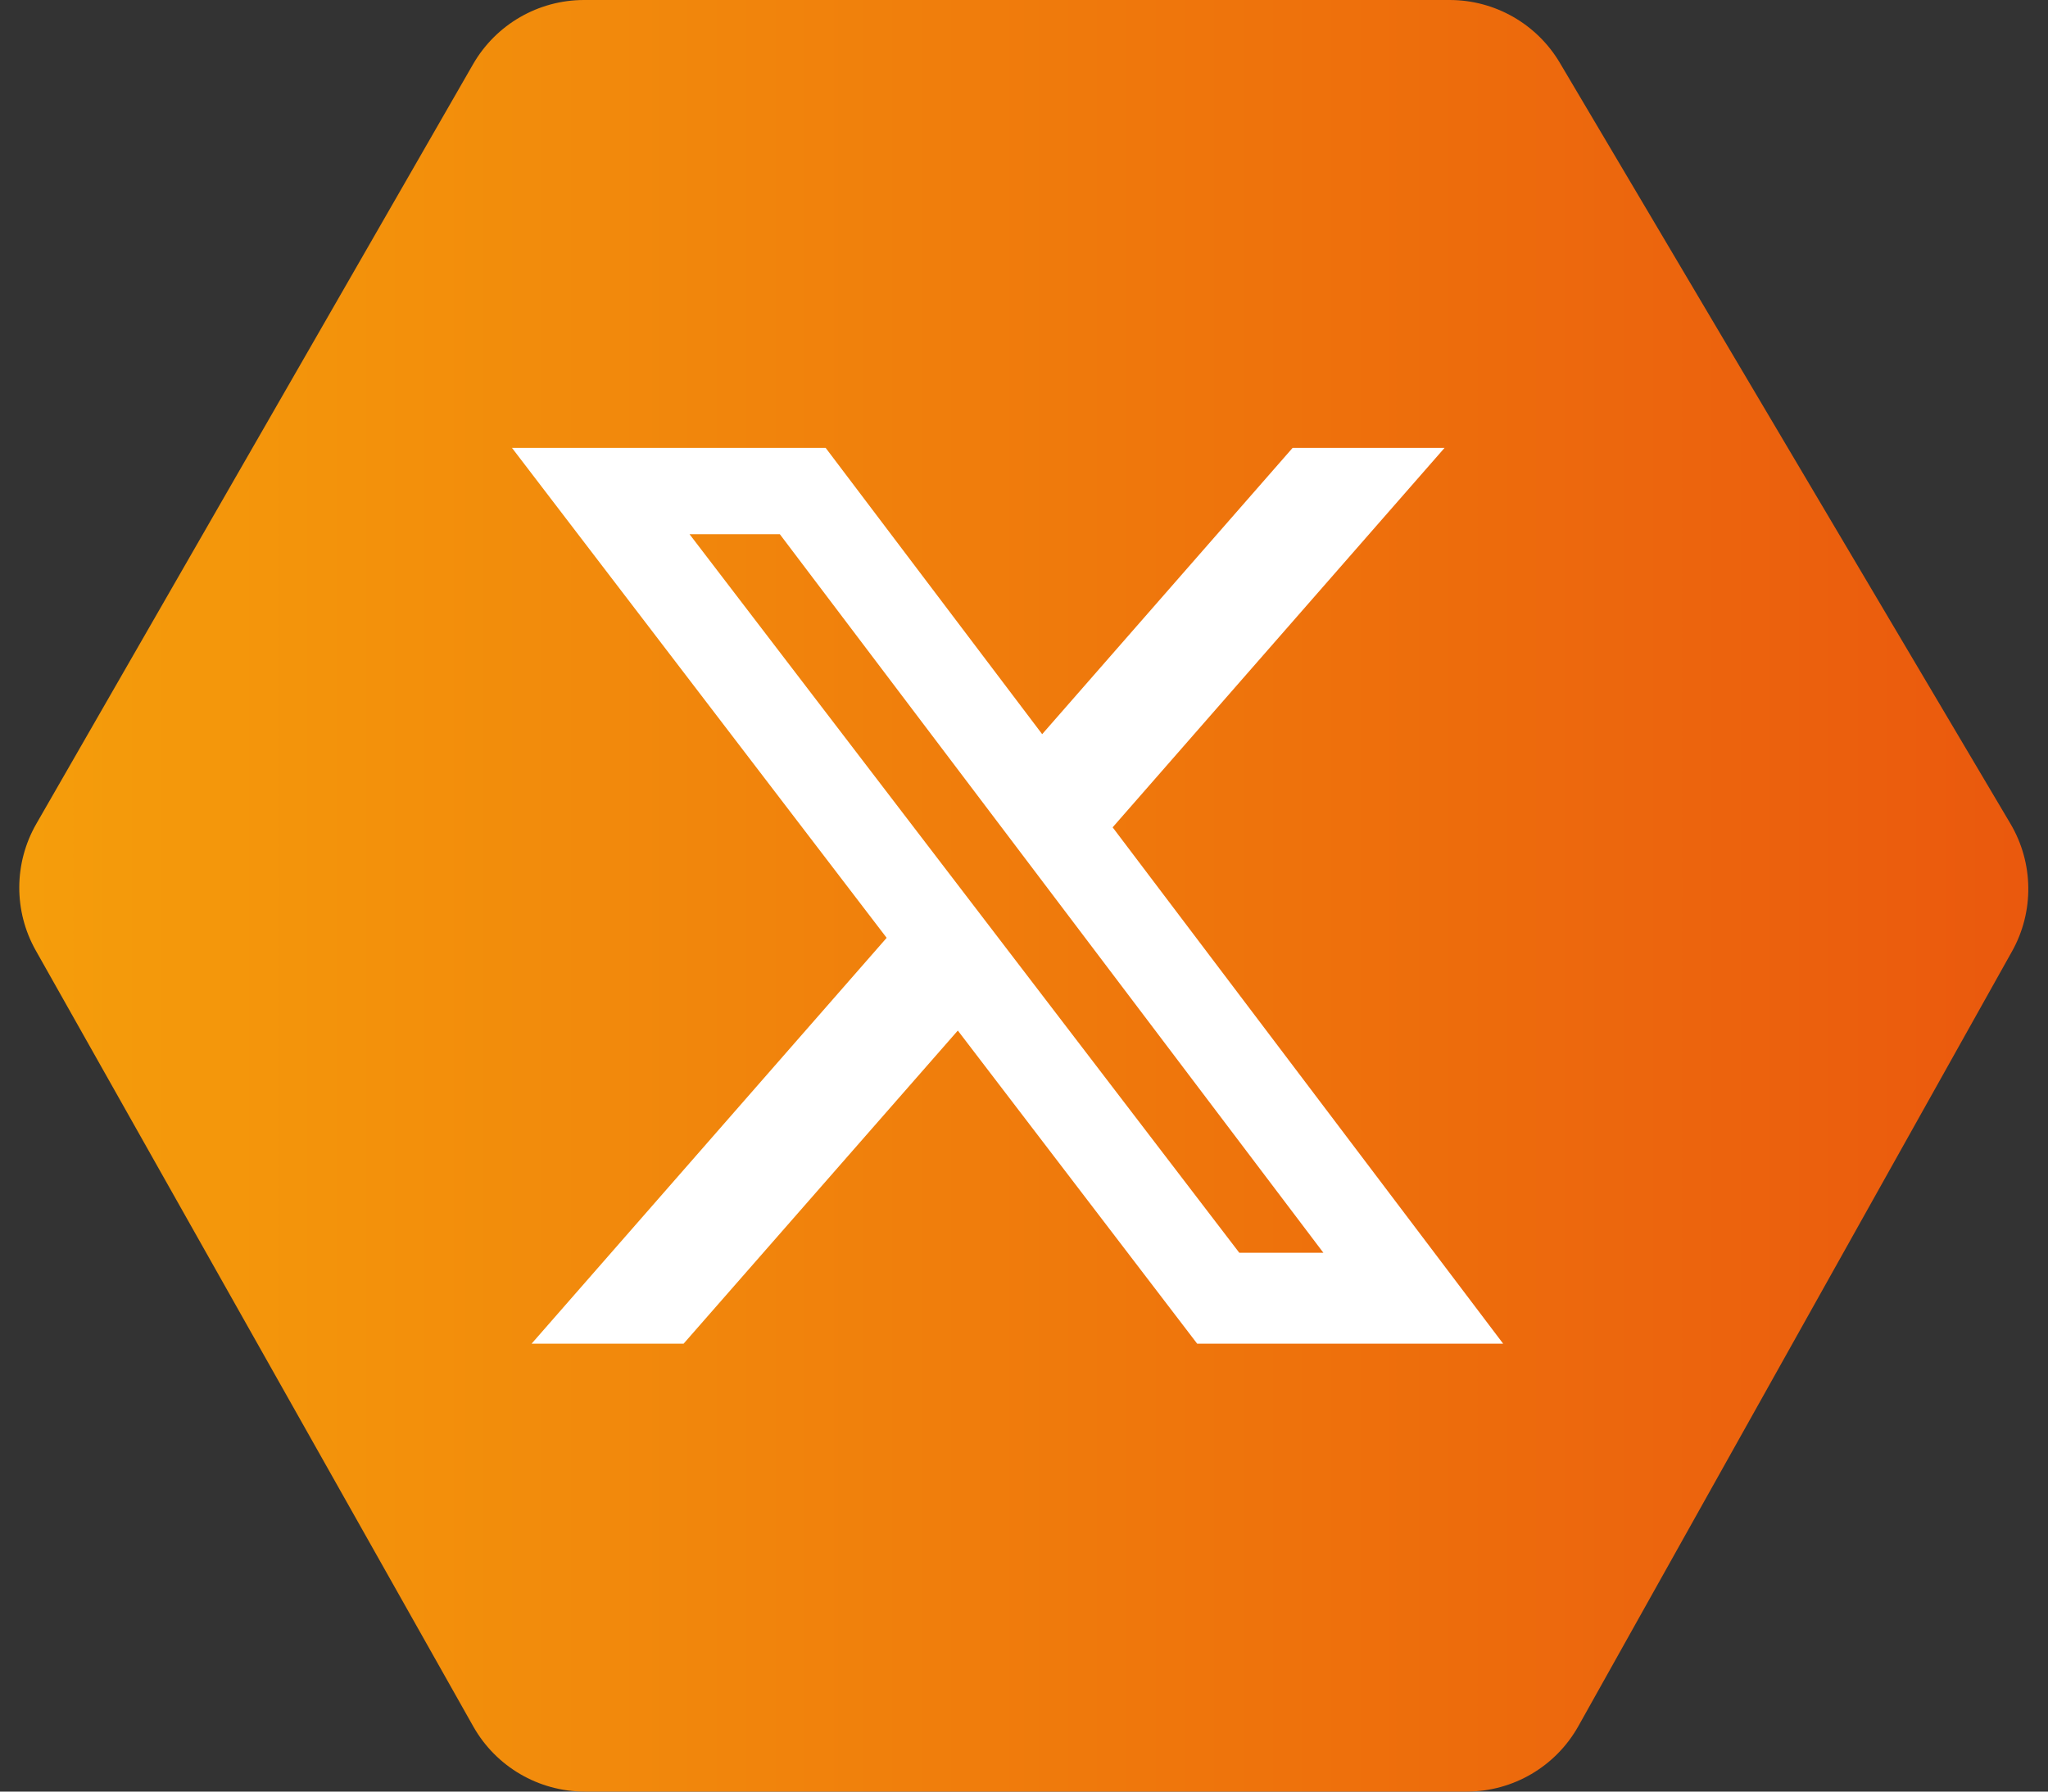 <svg width="32" height="28" viewBox="0 0 32 28" fill="none" xmlns="http://www.w3.org/2000/svg">
    <rect x="0" y="0" width="32" height="28" fill="#333333" stroke="none"/>
    <g id="twitter">
        <path id="Path 4" fill-rule="evenodd" clip-rule="evenodd" d="M7.392 1.003C7.749 0.383 8.41 0 9.126 0H22.651C23.358 0 24.012 0.373 24.372 0.981L31.413 12.873C31.776 13.486 31.786 14.246 31.438 14.868L24.662 26.977C24.308 27.609 23.641 28 22.917 28H9.138C8.416 28 7.75 27.611 7.395 26.982L0.559 14.855C0.212 14.24 0.216 13.488 0.567 12.876L7.392 1.003Z" fill="url(#paint0_linear_628_117)"/>
        <path id="Vector" d="M20.197 7H22.571L17.385 12.93L23.487 21H18.706L14.966 16.106L10.681 21H8.306L13.854 14.657L8 7H12.901L16.284 11.474L20.197 7ZM19.364 19.579H20.678L12.185 8.349H10.774L19.364 19.579Z" fill="white"/>
    </g>
    <defs>
        <linearGradient id="paint0_linear_628_117" x1="0" y1="28" x2="32" y2="28" gradientUnits="userSpaceOnUse">
            <stop stop-color="#F59E0B"/>
            <stop offset="1" stop-color="#EA580D"/>
        </linearGradient>
    </defs>
</svg>
